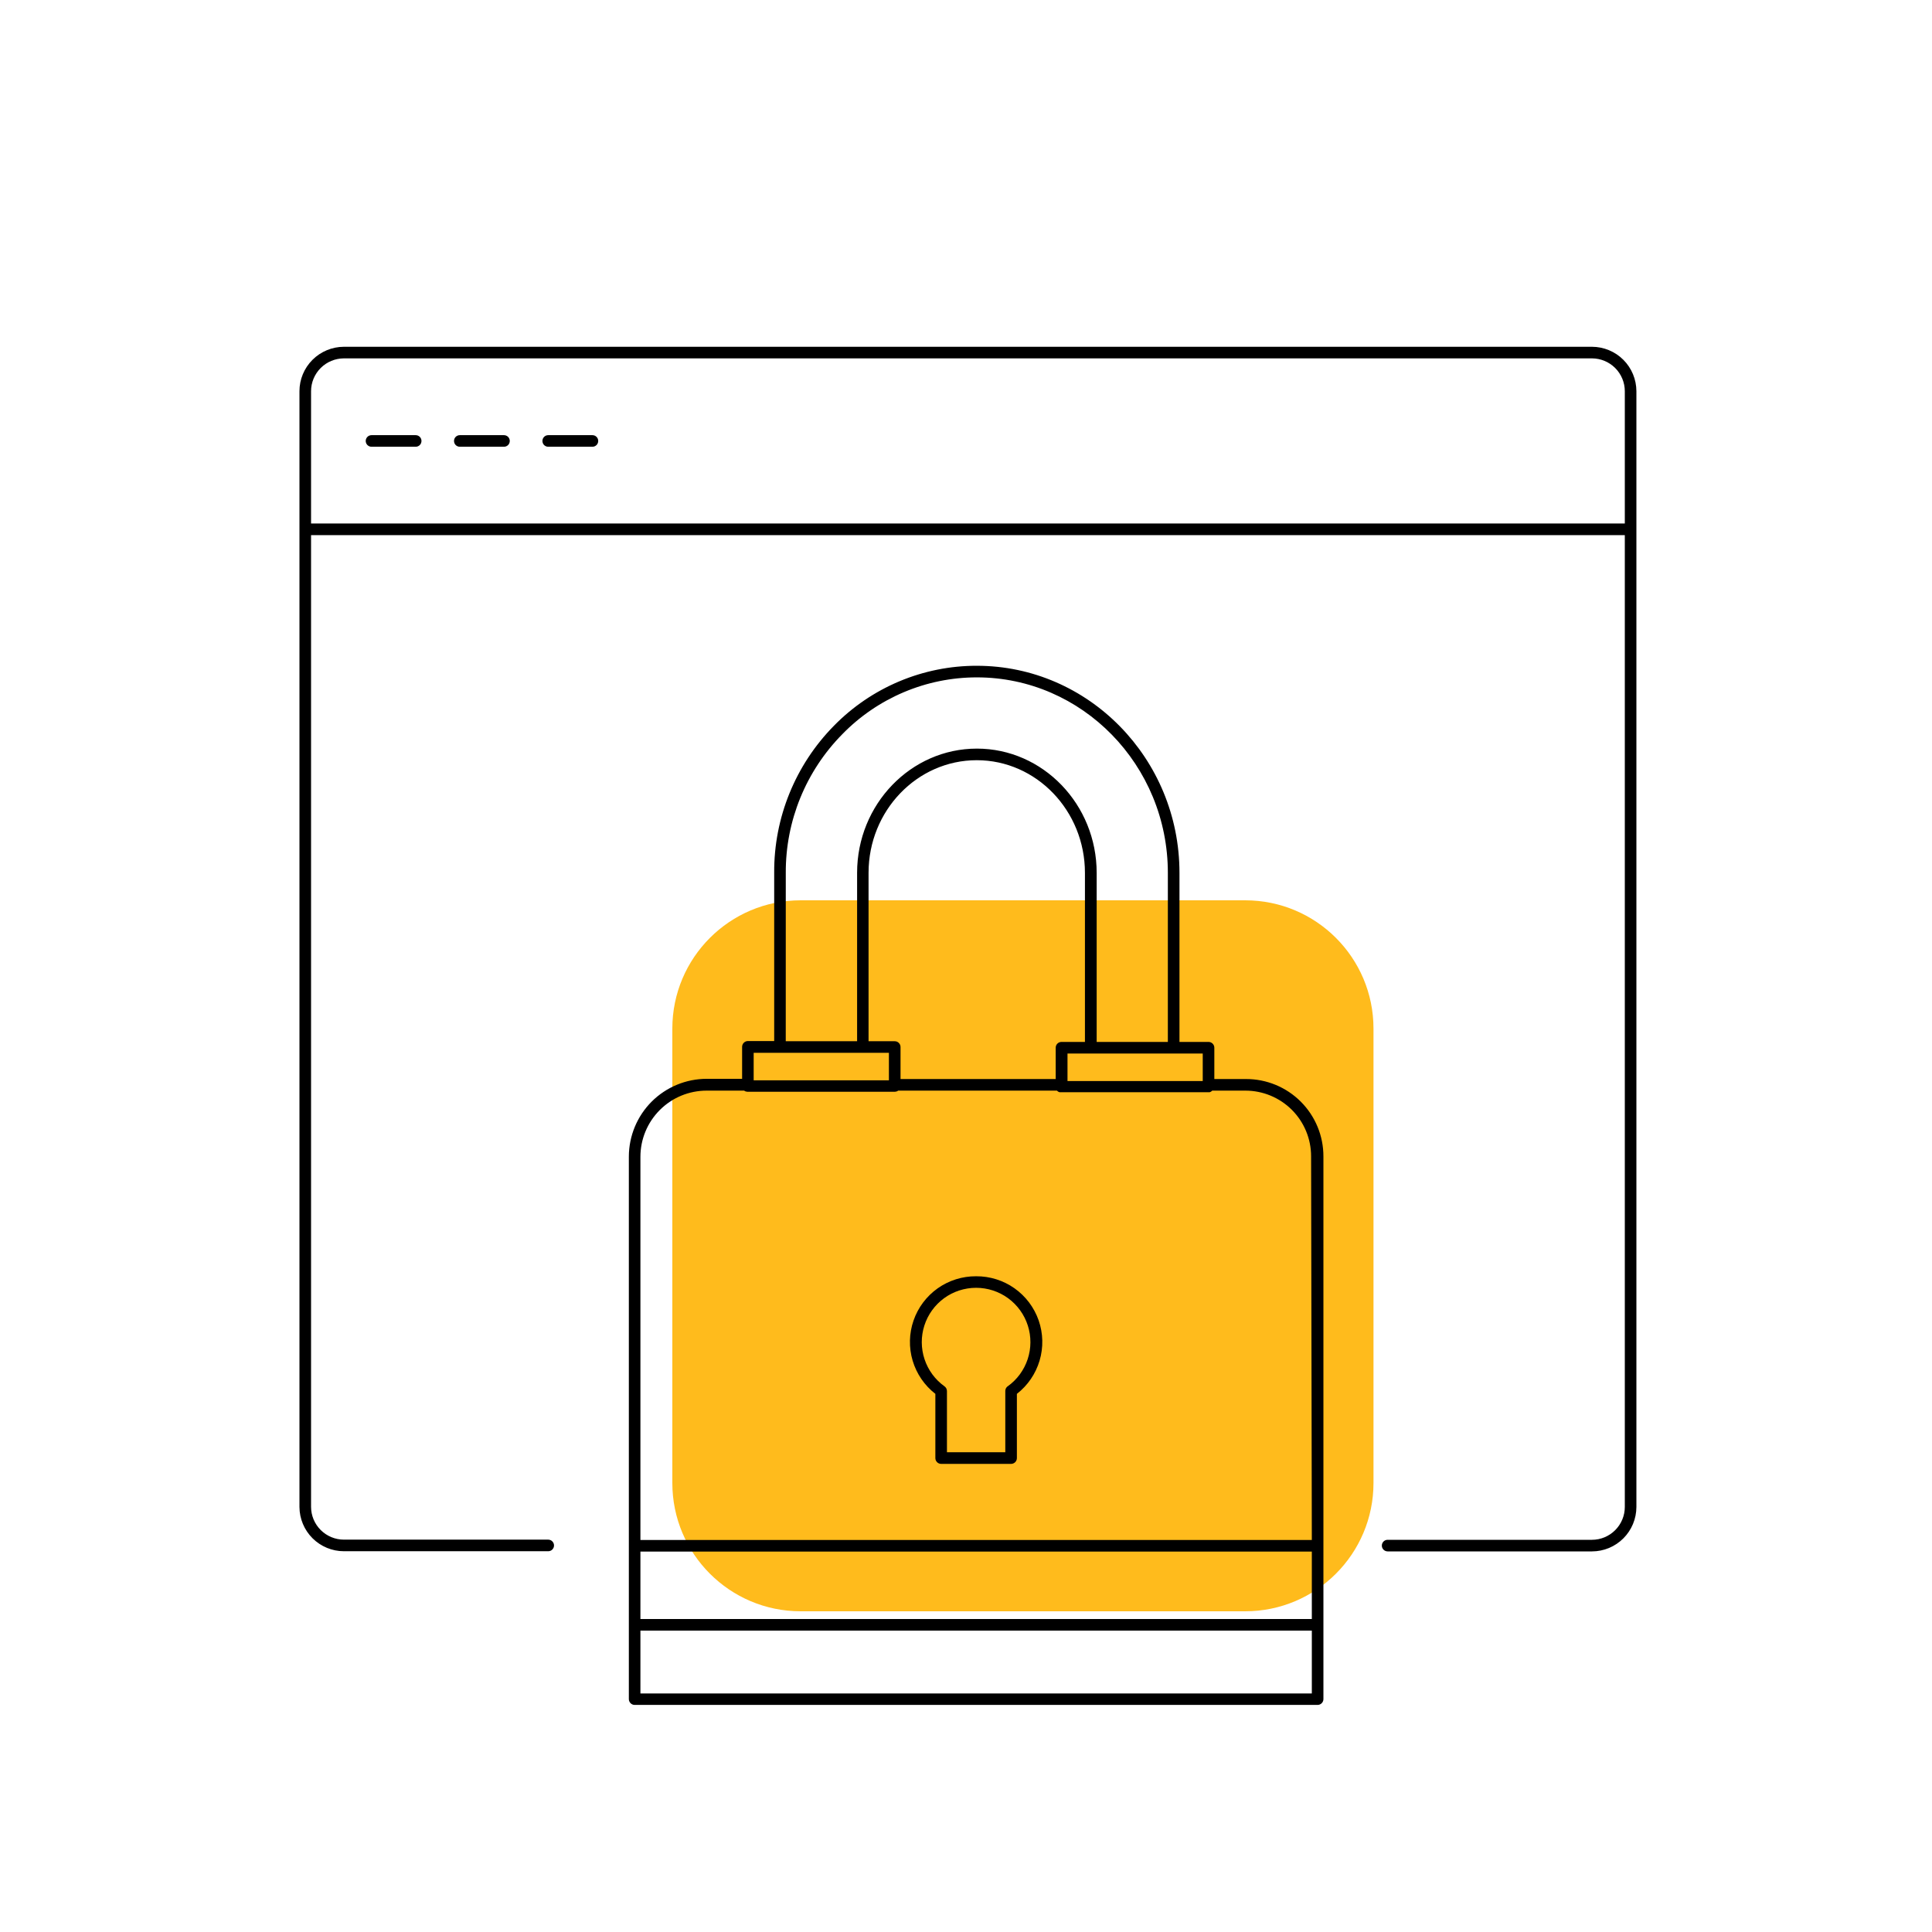 <svg width="71" height="71" viewBox="0 0 71 71" fill="none" xmlns="http://www.w3.org/2000/svg">
<path d="M45.761 33.086H29.422C26.819 33.086 24.708 35.197 24.708 37.8V54.499C24.708 57.103 26.819 59.214 29.422 59.214H45.761C48.365 59.214 50.475 57.103 50.475 54.499V37.8C50.475 35.197 48.365 33.086 45.761 33.086Z" fill="#FFBB1C"/>
<path d="M58.504 12.744H12.638C12.205 12.745 11.79 12.917 11.484 13.223C11.177 13.529 11.005 13.944 11.005 14.377V55.38C11.007 55.812 11.18 56.226 11.486 56.531C11.792 56.835 12.206 57.007 12.638 57.007H20.147C20.203 57.007 20.258 56.985 20.297 56.945C20.337 56.905 20.36 56.851 20.36 56.794C20.36 56.738 20.337 56.684 20.297 56.644C20.258 56.604 20.203 56.581 20.147 56.581H12.638C12.318 56.581 12.011 56.453 11.785 56.227C11.559 56.001 11.431 55.694 11.431 55.374V19.666H59.711V55.38C59.711 55.7 59.583 56.007 59.357 56.233C59.131 56.459 58.824 56.587 58.504 56.587H50.995C50.938 56.587 50.884 56.609 50.844 56.649C50.804 56.689 50.782 56.743 50.782 56.8C50.782 56.856 50.804 56.911 50.844 56.95C50.884 56.99 50.938 57.013 50.995 57.013H58.504C58.937 57.013 59.352 56.84 59.658 56.534C59.964 56.228 60.136 55.813 60.137 55.38V14.377C60.136 13.944 59.964 13.529 59.658 13.223C59.352 12.917 58.937 12.745 58.504 12.744V12.744ZM11.431 14.377C11.431 14.057 11.559 13.751 11.785 13.524C12.011 13.298 12.318 13.171 12.638 13.17H58.504C58.824 13.171 59.131 13.298 59.357 13.524C59.583 13.751 59.711 14.057 59.711 14.377V19.239H11.431V14.377Z" fill="black"/>
<path d="M15.276 15.992H13.653C13.597 15.992 13.543 16.014 13.503 16.054C13.463 16.094 13.44 16.148 13.44 16.205C13.44 16.261 13.463 16.316 13.503 16.356C13.543 16.395 13.597 16.418 13.653 16.418H15.276C15.333 16.418 15.387 16.395 15.427 16.356C15.467 16.316 15.489 16.261 15.489 16.205C15.489 16.148 15.467 16.094 15.427 16.054C15.387 16.014 15.333 15.992 15.276 15.992Z" fill="black"/>
<path d="M18.524 15.992H16.898C16.841 15.992 16.787 16.014 16.747 16.054C16.707 16.094 16.685 16.148 16.685 16.205C16.685 16.261 16.707 16.316 16.747 16.356C16.787 16.395 16.841 16.418 16.898 16.418H18.521C18.577 16.418 18.631 16.395 18.672 16.356C18.711 16.316 18.734 16.261 18.734 16.205C18.734 16.148 18.711 16.094 18.672 16.054C18.631 16.014 18.577 15.992 18.521 15.992H18.524Z" fill="black"/>
<path d="M21.771 15.992H20.147C20.09 15.992 20.036 16.014 19.996 16.054C19.956 16.094 19.934 16.148 19.934 16.205C19.934 16.261 19.956 16.316 19.996 16.356C20.036 16.395 20.09 16.418 20.147 16.418H21.771C21.828 16.418 21.882 16.395 21.922 16.356C21.962 16.316 21.984 16.261 21.984 16.205C21.984 16.148 21.962 16.094 21.922 16.054C21.882 16.014 21.828 15.992 21.771 15.992Z" fill="black"/>
<path d="M45.793 39.654H44.626V38.503C44.626 38.447 44.604 38.393 44.564 38.353C44.524 38.313 44.47 38.29 44.413 38.29H43.345V32.076C43.345 27.88 40.004 24.467 35.899 24.467C34.92 24.465 33.951 24.66 33.049 25.039C32.147 25.418 31.329 25.974 30.645 26.673C29.229 28.111 28.44 30.051 28.451 32.069V38.258H27.485C27.429 38.258 27.375 38.28 27.335 38.32C27.295 38.36 27.272 38.414 27.272 38.471V39.646H25.969C25.211 39.647 24.484 39.949 23.948 40.484C23.413 41.02 23.111 41.747 23.11 42.505V56.8V62.442C23.11 62.498 23.133 62.552 23.173 62.592C23.213 62.632 23.267 62.655 23.323 62.655H48.422C48.478 62.655 48.532 62.632 48.572 62.592C48.612 62.552 48.635 62.498 48.635 62.442V42.495C48.635 42.122 48.562 41.752 48.419 41.407C48.276 41.062 48.067 40.749 47.803 40.485C47.539 40.221 47.226 40.012 46.881 39.869C46.536 39.727 46.167 39.653 45.793 39.654V39.654ZM44.2 39.727H39.23V38.716H44.2V39.727ZM32.881 38.265H31.919V32.076C31.919 29.794 33.702 27.937 35.895 27.937C38.087 27.937 39.871 29.794 39.871 32.078V38.29H39.009C38.952 38.29 38.898 38.313 38.858 38.353C38.818 38.393 38.796 38.447 38.796 38.503V39.654H33.094V38.482C33.095 38.454 33.09 38.425 33.079 38.399C33.069 38.373 33.053 38.349 33.033 38.329C33.014 38.308 32.99 38.292 32.964 38.281C32.938 38.27 32.91 38.265 32.881 38.265V38.265ZM28.877 32.076C28.868 30.169 29.616 28.337 30.956 26.98C31.599 26.32 32.367 25.796 33.216 25.437C34.064 25.078 34.976 24.893 35.898 24.893C39.768 24.893 42.918 28.116 42.918 32.076V38.29H40.302V32.078C40.302 29.56 38.327 27.511 35.9 27.511C33.474 27.511 31.498 29.559 31.498 32.076V38.265H28.876L28.877 32.076ZM27.697 38.691H32.667V39.702H27.697V38.691ZM48.209 59.498H23.535V57.02H48.209V59.498ZM48.209 62.234H23.535V59.924H48.209V62.234ZM48.209 56.593H23.535V42.512C23.535 41.867 23.792 41.248 24.248 40.792C24.704 40.336 25.322 40.08 25.967 40.08H27.348C27.364 40.093 27.383 40.103 27.403 40.111H27.412C27.433 40.118 27.456 40.122 27.48 40.122H32.876C32.898 40.122 32.921 40.118 32.942 40.111H32.952C32.972 40.103 32.99 40.093 33.006 40.08H38.843C38.847 40.085 38.853 40.091 38.86 40.095L38.874 40.108L38.895 40.121L38.911 40.129L38.938 40.139H38.953C38.968 40.141 38.983 40.141 38.997 40.139H44.393C44.408 40.141 44.423 40.141 44.437 40.139H44.453L44.48 40.129L44.496 40.121L44.517 40.108L44.531 40.095C44.538 40.091 44.544 40.085 44.55 40.08H45.768C46.408 40.08 47.022 40.334 47.475 40.786C47.928 41.239 48.182 41.853 48.182 42.493L48.209 56.593Z" fill="black"/>
<path d="M35.872 46.902C35.367 46.899 34.874 47.053 34.461 47.344C34.049 47.636 33.738 48.049 33.573 48.526C33.407 49.003 33.396 49.519 33.539 50.003C33.683 50.487 33.975 50.914 34.374 51.224V53.584C34.374 53.64 34.396 53.694 34.436 53.734C34.476 53.774 34.53 53.797 34.587 53.797H37.157C37.213 53.797 37.268 53.774 37.308 53.734C37.347 53.694 37.37 53.64 37.37 53.584V51.224C37.769 50.914 38.06 50.487 38.204 50.003C38.348 49.519 38.336 49.003 38.171 48.526C38.005 48.049 37.695 47.636 37.282 47.344C36.87 47.053 36.377 46.899 35.872 46.902V46.902ZM37.032 50.944C37.005 50.964 36.983 50.99 36.967 51.02C36.952 51.05 36.944 51.083 36.944 51.117V53.37H34.8V51.12C34.799 51.086 34.791 51.053 34.776 51.023C34.76 50.992 34.738 50.967 34.71 50.947C34.366 50.701 34.109 50.352 33.976 49.95C33.843 49.549 33.841 49.115 33.97 48.713C34.099 48.31 34.353 47.959 34.694 47.709C35.036 47.46 35.448 47.326 35.871 47.326C36.294 47.326 36.706 47.46 37.048 47.709C37.389 47.959 37.643 48.31 37.772 48.713C37.901 49.115 37.899 49.549 37.766 49.95C37.633 50.352 37.376 50.701 37.032 50.947V50.944Z" fill="black"/>
</svg>
